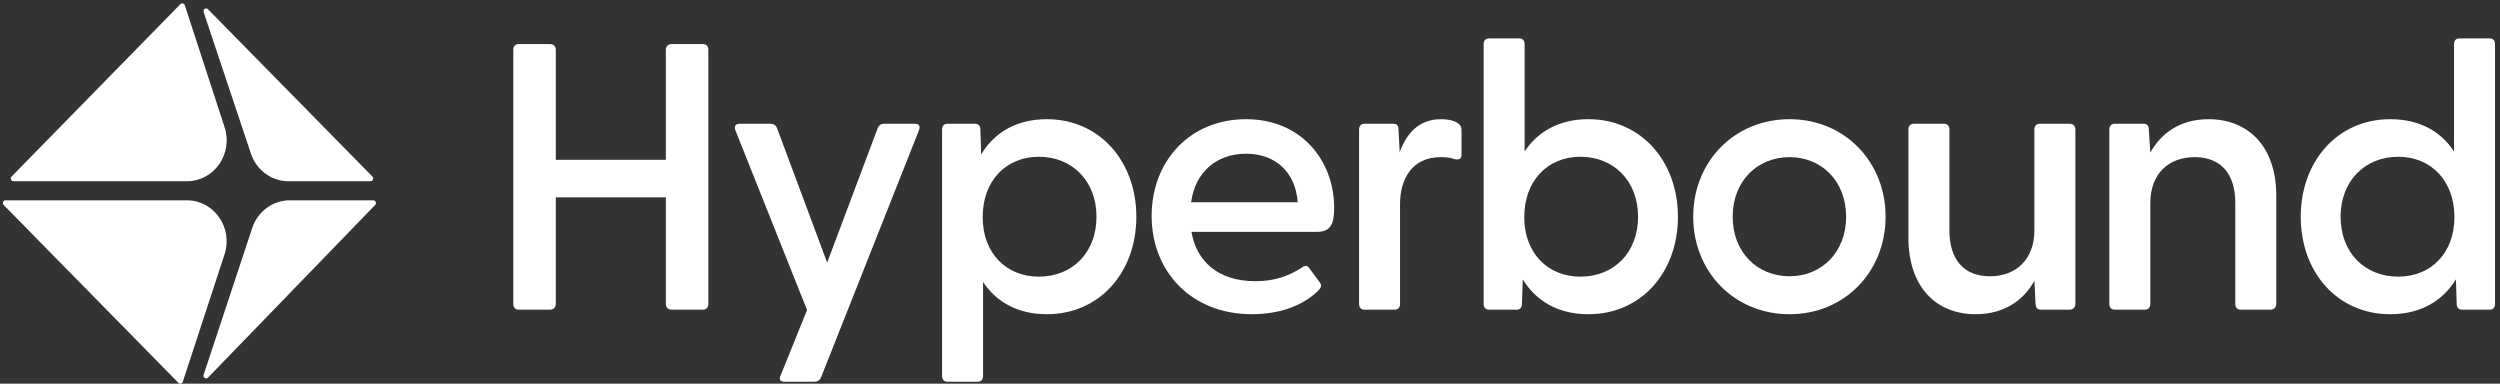 <svg width="404" height="62" viewBox="0 0 404 62" fill="none" xmlns="http://www.w3.org/2000/svg">
<rect x="0" y="0" width="404" height="62" fill="#333333" stroke="none"/>
<path d="M28.835 61.873L0.593 33.127C0.321 32.851 0.511 32.372 0.893 32.372H30.214C34.599 32.372 37.688 36.819 36.283 41.109L29.539 61.7C29.438 62.008 29.059 62.102 28.835 61.873Z" fill="white" style="fill:white;fill-opacity:1;"/>
<path d="M33.608 1.492L60.183 28.529C60.455 28.806 60.265 29.284 59.883 29.284H46.606C43.873 29.284 41.441 27.494 40.55 24.827L32.905 1.95C32.757 1.509 33.286 1.165 33.608 1.492Z" fill="white" style="fill:white;fill-opacity:1;"/>
<path d="M60.624 33.125L33.612 61.023C33.292 61.353 32.759 61.011 32.906 60.569L40.758 36.848C41.644 34.171 44.08 32.372 46.82 32.372H60.321C60.702 32.372 60.893 32.847 60.624 33.125Z" fill="white" style="fill:white;fill-opacity:1;"/>
<path d="M29.86 0.841L36.294 20.554C37.694 24.843 34.605 29.284 30.223 29.284H2.172C1.79 29.284 1.6 28.807 1.871 28.53L29.154 0.668C29.379 0.439 29.758 0.532 29.86 0.841Z" fill="white" style="fill:white;fill-opacity:1;"/>
<path d="M83.809 50.041C83.257 50.041 82.951 49.673 82.951 49.121V8.041C82.951 7.49 83.257 7.122 83.809 7.122H88.898C89.45 7.122 89.818 7.49 89.818 8.041V25.822H107.599V8.041C107.599 7.49 107.967 7.122 108.519 7.122H113.608C114.16 7.122 114.466 7.49 114.466 8.041V49.121C114.466 49.673 114.16 50.041 113.608 50.041H108.519C107.967 50.041 107.599 49.673 107.599 49.121V31.892H89.818V49.121C89.818 49.673 89.45 50.041 88.898 50.041H83.809Z" fill="white" style="fill:white;fill-opacity:1;"/>
<path d="M126.805 61.691C126.13 61.691 125.824 61.323 126.13 60.71L130.422 50.103L118.834 21.04C118.589 20.366 118.895 19.998 119.57 19.998H124.536C125.026 19.998 125.394 20.243 125.578 20.733L133.672 42.438L141.826 20.733C142.01 20.243 142.378 19.998 142.869 19.998H147.835C148.51 19.998 148.755 20.366 148.51 21.04L132.691 60.955C132.507 61.446 132.078 61.691 131.587 61.691H126.805Z" fill="white" style="fill:white;fill-opacity:1;"/>
<path d="M153.098 61.691C152.546 61.691 152.24 61.323 152.24 60.771V20.917C152.24 20.366 152.546 19.998 153.098 19.998H157.574C158.126 19.998 158.432 20.366 158.432 20.917L158.555 24.964C160.64 21.469 164.196 19.262 169.162 19.262C177.746 19.262 183.632 26.129 183.632 35.02C183.632 43.971 177.746 50.777 169.162 50.777C164.502 50.777 161.008 48.815 158.862 45.566V60.771C158.862 61.323 158.555 61.691 158.003 61.691H153.098ZM158.8 35.081C158.8 40.844 162.54 44.707 167.875 44.707C173.27 44.707 177.194 40.844 177.194 35.02C177.194 29.256 173.27 25.332 167.875 25.332C162.54 25.332 158.8 29.256 158.8 35.081Z" fill="white" style="fill:white;fill-opacity:1;"/>
<path d="M202.294 50.777C192.483 50.777 186.107 43.849 186.107 34.897C186.107 26.068 192.238 19.262 201.374 19.262C210.387 19.262 215.599 26.068 215.599 33.548C215.599 36.184 215.047 37.472 212.778 37.472H192.545C193.342 42.254 196.898 45.443 202.845 45.443C205.788 45.443 208.18 44.707 210.571 43.113C210.939 42.868 211.307 42.929 211.552 43.297L213.269 45.627C213.637 46.117 213.514 46.485 213.024 46.976C210.387 49.551 206.524 50.777 202.294 50.777ZM192.483 32.689H209.713C209.345 27.784 206.095 24.841 201.374 24.841C196.653 24.841 193.158 27.723 192.483 32.689Z" fill="white" style="fill:white;fill-opacity:1;"/>
<path d="M220.485 50.041C219.933 50.041 219.627 49.673 219.627 49.121V20.917C219.627 20.366 219.933 19.998 220.485 19.998H225.145C225.697 19.998 226.003 20.243 226.003 20.979L226.187 24.596C227.291 21.592 229.253 19.262 232.87 19.262C234.219 19.262 235.139 19.568 235.63 19.936C236.059 20.243 236.181 20.549 236.181 21.101V25.025C236.181 25.7 235.752 25.884 235.016 25.7C234.28 25.454 233.606 25.393 232.809 25.393C228.088 25.393 226.248 29.072 226.248 32.935V49.121C226.248 49.673 225.942 50.041 225.39 50.041H220.485Z" fill="white" style="fill:white;fill-opacity:1;"/>
<path d="M256.681 50.777C251.775 50.777 248.219 48.631 246.073 45.136L245.951 49.121C245.951 49.673 245.644 50.041 245.092 50.041H240.616C240.065 50.041 239.758 49.673 239.758 49.121V7.122C239.758 6.57 240.065 6.202 240.616 6.202H245.522C246.073 6.202 246.38 6.57 246.38 7.122V24.474C248.526 21.224 252.021 19.262 256.681 19.262C265.264 19.262 271.152 26.129 271.152 35.02C271.152 43.971 265.264 50.777 256.681 50.777ZM246.318 35.081C246.318 40.844 250.059 44.707 255.393 44.707C260.789 44.707 264.713 40.844 264.713 35.02C264.713 29.256 260.789 25.332 255.393 25.332C250.059 25.332 246.318 29.256 246.318 35.081Z" fill="white" style="fill:white;fill-opacity:1;"/>
<path d="M289.198 50.777C280.247 50.777 273.624 43.91 273.624 35.02C273.624 26.129 280.247 19.262 289.198 19.262C298.09 19.262 304.711 26.129 304.711 35.02C304.711 43.91 298.09 50.777 289.198 50.777ZM280.001 35.02C280.001 40.783 283.988 44.646 289.198 44.646C294.35 44.646 298.334 40.783 298.334 35.02C298.334 29.256 294.35 25.393 289.198 25.393C283.988 25.393 280.001 29.256 280.001 35.02Z" fill="white" style="fill:white;fill-opacity:1;"/>
<path d="M319.256 50.777C312.879 50.777 308.404 46.362 308.404 38.453V20.917C308.404 20.366 308.709 19.998 309.262 19.998H314.166C314.719 19.998 315.024 20.366 315.024 20.917V37.227C315.024 41.948 317.355 44.646 321.584 44.646C325.753 44.646 328.759 41.948 328.759 37.227V20.917C328.759 20.366 329.065 19.998 329.617 19.998H334.46C335.013 19.998 335.38 20.366 335.38 20.917V49.121C335.38 49.673 335.013 50.041 334.46 50.041H329.861C329.25 50.041 329.003 49.796 328.942 49.06L328.759 45.382C327.041 48.447 323.975 50.777 319.256 50.777Z" fill="white" style="fill:white;fill-opacity:1;"/>
<path d="M341.727 50.041C341.175 50.041 340.869 49.673 340.869 49.121V20.917C340.869 20.366 341.175 19.998 341.727 19.998H346.388C346.938 19.998 347.246 20.243 347.246 20.979L347.49 24.657C349.206 21.592 352.212 19.262 356.932 19.262C363.309 19.262 367.846 23.676 367.846 31.586V49.121C367.846 49.673 367.478 50.041 366.926 50.041H362.083C361.531 50.041 361.225 49.673 361.225 49.121V32.812C361.225 28.091 358.895 25.393 354.663 25.393C350.434 25.393 347.49 28.091 347.49 32.812V49.121C347.49 49.673 347.184 50.041 346.632 50.041H341.727Z" fill="white" style="fill:white;fill-opacity:1;"/>
<path d="M386.271 50.777C377.687 50.777 371.801 43.971 371.801 35.02C371.801 26.129 377.687 19.262 386.271 19.262C390.993 19.262 394.425 21.224 396.573 24.474V7.122C396.573 6.57 396.879 6.202 397.431 6.202H402.336C402.888 6.202 403.194 6.57 403.194 7.122V49.121C403.194 49.673 402.888 50.041 402.336 50.041H397.86C397.308 50.041 397.002 49.673 397.002 49.121L396.879 45.136C394.734 48.631 391.178 50.777 386.271 50.777ZM378.239 35.02C378.239 40.844 382.163 44.707 387.56 44.707C392.894 44.707 396.635 40.844 396.635 35.081C396.635 29.256 392.894 25.332 387.56 25.332C382.163 25.332 378.239 29.256 378.239 35.02Z" fill="white" style="fill:white;fill-opacity:1;"/>
</svg>
